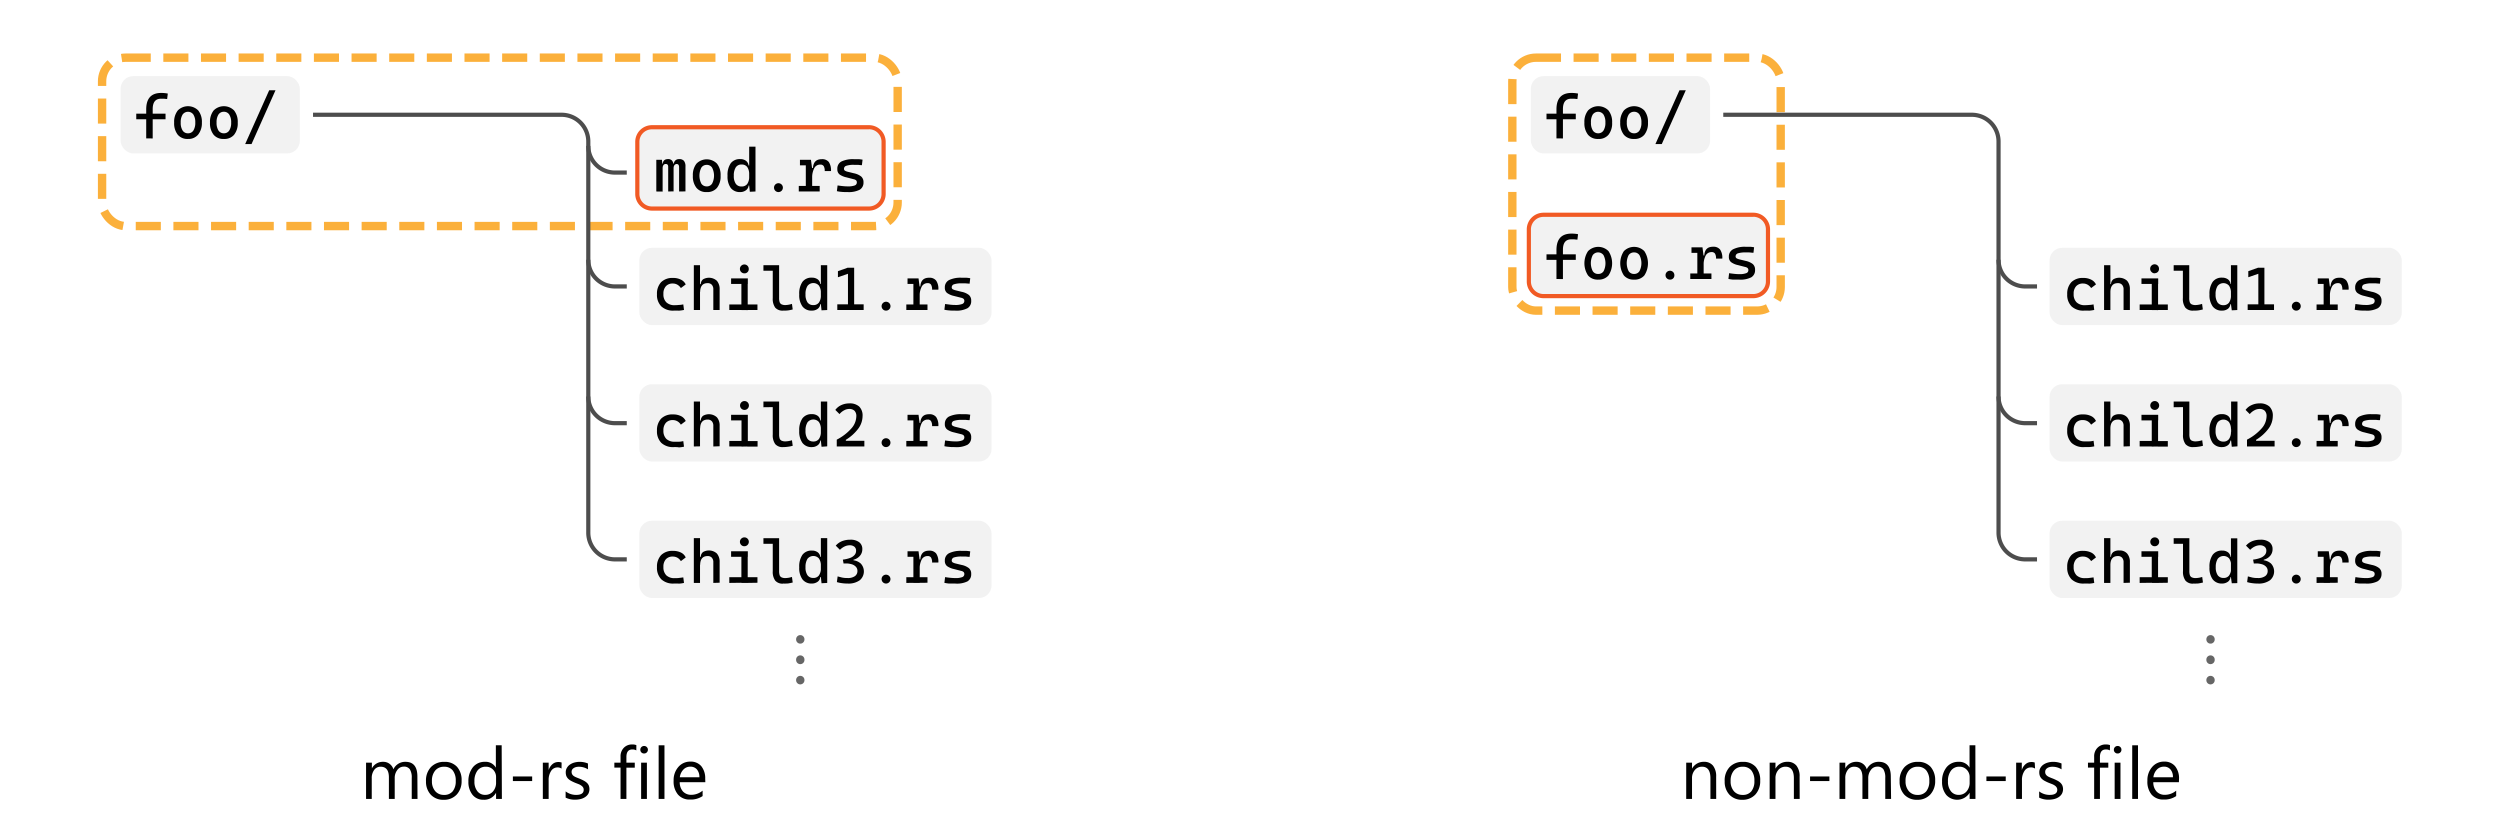 <svg xmlns="http://www.w3.org/2000/svg" viewBox="0 0 596.97 200.62" width="715" height="240"><defs><style>.a{fill:gray;opacity:0.1;}.b{fill:#f15a24;}.c,.d,.e,.f{fill:none;stroke-miterlimit:10;}.c,.d{stroke:#666;stroke-linecap:round;}.c,.d,.e{stroke-width:2px;}.d{stroke-dasharray:0.1 4.79;}.e{stroke:#fbb03b;stroke-dasharray:6 3;}.f{stroke:#4d4d4d;}</style></defs><rect class="a" x="365.13" y="51.33" width="57.21" height="19.48" rx="3.52"/><path class="b" d="M418.82,51.83a3,3,0,0,1,3,3V67.29a3,3,0,0,1-3,3H368.65a3,3,0,0,1-3-3V54.85a3,3,0,0,1,3-3h50.17m0-1H368.65a4,4,0,0,0-4,4V67.29a4,4,0,0,0,4,4h50.17a4,4,0,0,0,4-4V54.85a4,4,0,0,0-4-4Z"/><path d="M369.37,62.13V60.8h7v1.33Zm2.38,4.57V59.77q0-3.92,3.59-3.92a8,8,0,0,1,1.57.14l-.15,1.31-.8-.08-.66,0c-1.35,0-2,.84-2,2.5v7Z"/><path d="M381.74,66.85a3,3,0,0,1-2.44-1,5.29,5.29,0,0,1,0-5.81,3.44,3.44,0,0,1,4.89,0,5.29,5.29,0,0,1,0,5.81A3.06,3.06,0,0,1,381.74,66.85Zm0-1.36a1.45,1.45,0,0,0,1.29-.67A4.26,4.26,0,0,0,383,61a1.59,1.59,0,0,0-2.58,0,4.26,4.26,0,0,0,0,3.81A1.45,1.45,0,0,0,381.74,65.49Z"/><path d="M390.31,66.85a3,3,0,0,1-2.44-1,5.29,5.29,0,0,1,0-5.81,3.44,3.44,0,0,1,4.89,0,5.29,5.29,0,0,1,0,5.81A3,3,0,0,1,390.31,66.85Zm0-1.36a1.45,1.45,0,0,0,1.29-.67,4.17,4.17,0,0,0,0-3.81,1.47,1.47,0,0,0-1.29-.66A1.49,1.49,0,0,0,389,61a4.26,4.26,0,0,0,0,3.81A1.48,1.48,0,0,0,390.31,65.49Z"/><path d="M398.89,66.85a1.06,1.06,0,0,1-.75-.31,1,1,0,0,1-.31-.75,1,1,0,0,1,.31-.75,1.05,1.05,0,0,1,1.8.75,1,1,0,0,1-1.05,1.06Z"/><path d="M403.74,66.7V65.38h5.06V66.7Zm.29-6.24V59.13h2.53l.14,1.33Zm1.4,6.24V59.13h1.23l.28,2.17v5.4Zm1.51-3.25-.44-2.38h.59c.08-1.39.78-2.08,2.08-2.08a2,2,0,0,1,1.7.67,3.48,3.48,0,0,1,.53,2.17h-1.5a2.23,2.23,0,0,0-.24-1.19.91.91,0,0,0-.8-.37,1.57,1.57,0,0,0-1.44.83A4.71,4.71,0,0,0,406.94,63.45Z"/><path d="M415.45,66.85c-.58,0-1.07,0-1.47,0a8.54,8.54,0,0,1-1.12-.17l.17-1.37c.5.08.94.13,1.33.17a10.38,10.38,0,0,0,1.09.06,4.44,4.44,0,0,0,1.66-.23.74.74,0,0,0,.52-.71.66.66,0,0,0-.18-.51,1.17,1.17,0,0,0-.56-.26l-1.74-.45a4.27,4.27,0,0,1-1.65-.71,1.53,1.53,0,0,1-.53-1.27,1.92,1.92,0,0,1,1-1.8A6.24,6.24,0,0,1,417,59c.37,0,.71,0,1,0s.64.06,1,.11l-.15,1.32c-.39,0-.73-.07-1-.08s-.58,0-.86,0a5.78,5.78,0,0,0-1.84.21.76.76,0,0,0-.57.71.52.52,0,0,0,.23.48,2.59,2.59,0,0,0,.72.27l1.4.34a4.29,4.29,0,0,1,1.75.76,1.75,1.75,0,0,1,.55,1.4,1.94,1.94,0,0,1-.89,1.77A5.62,5.62,0,0,1,415.45,66.85Z"/><rect class="a" x="489.64" y="59.24" width="84.21" height="18.48" rx="3.02"/><path d="M497.91,74.26a4.12,4.12,0,0,1-3-1,3.86,3.86,0,0,1-1.05-2.92,4,4,0,0,1,1-2.89,3.83,3.83,0,0,1,2.85-1,4,4,0,0,1,1.9.42A2.38,2.38,0,0,1,500.73,68l-1.16.87a2.41,2.41,0,0,0-.82-.8,2.2,2.2,0,0,0-1.1-.29,2.14,2.14,0,0,0-1.66.65,2.59,2.59,0,0,0-.59,1.84,2.64,2.64,0,0,0,.69,2,2.72,2.72,0,0,0,2,.69,9.42,9.42,0,0,0,1.06-.06c.35,0,.7-.07,1-.13l.17,1.33a9.28,9.28,0,0,1-1.21.17C498.71,74.25,498.31,74.26,497.91,74.26Z"/><path d="M502.67,74.12V63.4h1.51V74.12Zm4.66,0V69.19a1.58,1.58,0,0,0-.36-1.11,1.29,1.29,0,0,0-1-.39c-1.19,0-1.79.72-1.79,2.17l-.44-1.94h.59a1.49,1.49,0,0,1,.55-1.14,2.81,2.81,0,0,1,3.3.35,3,3,0,0,1,.66,2.06v4.93Z"/><path d="M511.18,74.12V72.79h3v1.33Zm.43-6.24V66.55h4v1.33Zm3.17-2.53A1.06,1.06,0,0,1,514,65a1,1,0,0,1-.31-.75,1,1,0,0,1,.31-.75,1.05,1.05,0,0,1,1.8.75,1,1,0,0,1-1.05,1.06Zm-.71,8.77V67h1.51v7.14Zm1.37,0V72.79h2.47v1.33Z"/><path d="M519.31,64.73V63.4h2.36v1.33ZM524,74.26a2.33,2.33,0,0,1-1.9-.71,3.61,3.61,0,0,1-.59-2.29V63.4h1.52v7.79a3.35,3.35,0,0,0,.11,1,.94.94,0,0,0,.45.56,2.11,2.11,0,0,0,1,.18,5.62,5.62,0,0,0,1.51-.28l.18,1.33a8.46,8.46,0,0,1-1.11.23A8.36,8.36,0,0,1,524,74.26Z"/><path d="M530.89,74.26a2.66,2.66,0,0,1-2.25-1,4.6,4.6,0,0,1-.77-2.88,4.91,4.91,0,0,1,.77-3,2.64,2.64,0,0,1,2.25-1,2.31,2.31,0,0,1,1.39.4,1.6,1.6,0,0,1,.62,1.12h.59L533,70.08a2.89,2.89,0,0,0-.46-1.78,1.77,1.77,0,0,0-2.74.08,3.59,3.59,0,0,0-.47,2,3.33,3.33,0,0,0,.47,1.93,1.63,1.63,0,0,0,1.39.65,1.6,1.6,0,0,0,1.35-.61,2.91,2.91,0,0,0,.46-1.78l.52,2.16h-.66a1.53,1.53,0,0,1-.6,1.11A2.29,2.29,0,0,1,530.89,74.26Zm2.31-.07L533,72.71V63.4h1.52V74.12Z"/><path d="M537,74.12V72.76h2.69v1.36Zm.15-7.84V64.83l2.4-.85v1.47Zm2.4,7.84V64H541V74.12Zm1.34,0V72.76h2.41v1.36Z"/><path d="M548.62,74.26a1,1,0,0,1-.75-.31,1.05,1.05,0,0,1,0-1.49,1.06,1.06,0,1,1,.75,1.8Z"/><path d="M553.47,74.12V72.79h5.06v1.33Zm.29-6.24V66.55h2.53l.14,1.33Zm1.4,6.24V66.55h1.23l.28,2.17v5.4Zm1.51-3.26-.44-2.37h.59c.08-1.39.78-2.09,2.08-2.09a2,2,0,0,1,1.7.68,3.46,3.46,0,0,1,.53,2.17h-1.5a2.19,2.19,0,0,0-.25-1.2.88.88,0,0,0-.79-.36,1.57,1.57,0,0,0-1.44.83A4.7,4.7,0,0,0,556.67,70.86Z"/><path d="M565.18,74.26c-.58,0-1.07,0-1.47-.05a8.61,8.61,0,0,1-1.12-.16l.17-1.37,1.33.17a10.38,10.38,0,0,0,1.09.06,4.44,4.44,0,0,0,1.66-.23.75.75,0,0,0,.52-.72.66.66,0,0,0-.18-.51,1.27,1.27,0,0,0-.56-.26l-1.74-.44a4.43,4.43,0,0,1-1.65-.71,1.55,1.55,0,0,1-.53-1.28,1.92,1.92,0,0,1,1-1.8,6.36,6.36,0,0,1,3.07-.56c.37,0,.71,0,1,0s.64.06,1,.11l-.15,1.31-1-.08-.86,0a5.45,5.45,0,0,0-1.84.22.74.74,0,0,0-.57.71.52.52,0,0,0,.23.48,3,3,0,0,0,.72.26l1.4.35a4.16,4.16,0,0,1,1.75.76,1.73,1.73,0,0,1,.55,1.39,1.94,1.94,0,0,1-.89,1.78A5.63,5.63,0,0,1,565.18,74.26Z"/><rect class="a" x="489.64" y="91.86" width="84.21" height="18.48" rx="3.02"/><path d="M497.91,106.89a4.12,4.12,0,0,1-3-1,3.9,3.9,0,0,1-1.05-2.93,4,4,0,0,1,1-2.88,3.79,3.79,0,0,1,2.85-1,4,4,0,0,1,1.9.41,2.38,2.38,0,0,1,1.12,1.16l-1.16.88a2.35,2.35,0,0,0-.82-.81,2.2,2.2,0,0,0-1.1-.29A2.14,2.14,0,0,0,496,101a2.61,2.61,0,0,0-.59,1.84,2.68,2.68,0,0,0,.69,2,2.76,2.76,0,0,0,2,.68c.35,0,.71,0,1.06,0s.7-.08,1-.14l.17,1.33a7.84,7.84,0,0,1-1.21.17C498.71,106.87,498.31,106.89,497.91,106.89Z"/><path d="M502.67,106.74V96h1.51v10.71Zm4.66,0v-4.93a1.58,1.58,0,0,0-.36-1.11,1.29,1.29,0,0,0-1-.39c-1.19,0-1.79.73-1.79,2.17l-.44-1.94h.59a1.49,1.49,0,0,1,.55-1.14,2.37,2.37,0,0,1,1.45-.37,2.33,2.33,0,0,1,1.85.73,2.94,2.94,0,0,1,.66,2v4.93Z"/><path d="M511.18,106.74v-1.33h3v1.33Zm.43-6.24V99.17h4v1.33ZM514.78,98a1.06,1.06,0,0,1-.75-1.81,1.06,1.06,0,0,1,1.5,1.5A1,1,0,0,1,514.78,98Zm-.71,8.77V99.6h1.51v7.14Zm1.37,0v-1.33h2.47v1.33Z"/><path d="M519.31,97.36V96h2.36v1.33Zm4.72,9.53a2.3,2.3,0,0,1-1.9-.72,3.61,3.61,0,0,1-.59-2.29V96h1.52v7.78a3.35,3.35,0,0,0,.11,1,.94.94,0,0,0,.45.56,2.11,2.11,0,0,0,1,.18,5.54,5.54,0,0,0,1.51-.27l.18,1.32a7.09,7.09,0,0,1-1.11.23A8.31,8.31,0,0,1,524,106.89Z"/><path d="M530.89,106.89a2.69,2.69,0,0,1-2.25-1,4.64,4.64,0,0,1-.77-2.88,4.92,4.92,0,0,1,.77-3,2.66,2.66,0,0,1,2.25-1,2.25,2.25,0,0,1,1.39.4,1.58,1.58,0,0,1,.62,1.11h.59L533,102.7a2.91,2.91,0,0,0-.46-1.78,1.77,1.77,0,0,0-2.74.08,3.62,3.62,0,0,0-.47,2,3.29,3.29,0,0,0,.47,1.92,1.63,1.63,0,0,0,1.39.65,1.57,1.57,0,0,0,1.35-.61,2.89,2.89,0,0,0,.46-1.78l.52,2.16h-.66a1.51,1.51,0,0,1-.6,1.11A2.29,2.29,0,0,1,530.89,106.89Zm2.31-.08-.16-1.48V96h1.52v10.71Z"/><path d="M536.84,106.74v-1.63a11.85,11.85,0,0,0,3.51-2.7,4.5,4.5,0,0,0,1.17-2.9,1.8,1.8,0,0,0-.43-1.3,1.76,1.76,0,0,0-1.3-.44,2.5,2.5,0,0,0-1.21.34,3.43,3.43,0,0,0-1.08.89l-1-1a3.52,3.52,0,0,1,1.41-1.14,4.43,4.43,0,0,1,1.9-.42,3.34,3.34,0,0,1,2.4.76,3,3,0,0,1,.8,2.29,5.11,5.11,0,0,1-1,2.95,10.59,10.59,0,0,1-3,2.71v1.57Zm.43,0v-1.36h6.17v1.36Z"/><path d="M548.62,106.89a1,1,0,0,1-.75-.32,1.05,1.05,0,0,1,0-1.49,1.06,1.06,0,1,1,.75,1.81Z"/><path d="M553.47,106.74v-1.33h5.06v1.33Zm.29-6.24V99.17h2.53l.14,1.33Zm1.4,6.24V99.17h1.23l.28,2.17v5.4Zm1.51-3.26-.44-2.37h.59c.08-1.39.78-2.08,2.08-2.08a2,2,0,0,1,1.7.67,3.48,3.48,0,0,1,.53,2.17h-1.5a2.13,2.13,0,0,0-.25-1.19.86.86,0,0,0-.79-.37,1.57,1.57,0,0,0-1.44.83A4.7,4.7,0,0,0,556.67,103.48Z"/><path d="M565.18,106.89q-.87,0-1.47-.06a7.18,7.18,0,0,1-1.12-.16l.17-1.37c.5.08.94.13,1.33.17a10.38,10.38,0,0,0,1.09.06,4.44,4.44,0,0,0,1.66-.23.75.75,0,0,0,.52-.72.69.69,0,0,0-.18-.51,1.27,1.27,0,0,0-.56-.26l-1.74-.44a4.43,4.43,0,0,1-1.65-.71,1.53,1.53,0,0,1-.53-1.28,1.94,1.94,0,0,1,1-1.8,6.38,6.38,0,0,1,3.07-.55c.37,0,.71,0,1,0s.64.06,1,.11l-.15,1.31c-.39,0-.73-.06-1-.07l-.86,0a5.72,5.72,0,0,0-1.84.22.75.75,0,0,0-.57.71.52.52,0,0,0,.23.48,2.59,2.59,0,0,0,.72.27l1.4.34a4.16,4.16,0,0,1,1.75.76,1.75,1.75,0,0,1,.55,1.4,1.94,1.94,0,0,1-.89,1.77A5.62,5.62,0,0,1,565.18,106.89Z"/><rect class="a" x="489.64" y="124.49" width="84.21" height="18.48" rx="3.02"/><path d="M497.91,139.51a4.12,4.12,0,0,1-3-1,3.89,3.89,0,0,1-1.05-2.93,4,4,0,0,1,1-2.88,3.79,3.79,0,0,1,2.85-1,4.13,4.13,0,0,1,1.9.41,2.38,2.38,0,0,1,1.12,1.16l-1.16.88a2.35,2.35,0,0,0-.82-.81,2.2,2.2,0,0,0-1.1-.28,2.13,2.13,0,0,0-1.66.64,2.61,2.61,0,0,0-.59,1.84,2.68,2.68,0,0,0,.69,2,2.76,2.76,0,0,0,2,.68c.35,0,.71,0,1.06-.05s.7-.08,1-.14l.17,1.33a6.78,6.78,0,0,1-1.21.17C498.71,139.49,498.31,139.51,497.91,139.51Z"/><path d="M502.67,139.36V128.65h1.51v10.71Zm4.66,0v-4.92a1.59,1.59,0,0,0-.36-1.12,1.32,1.32,0,0,0-1-.38c-1.19,0-1.79.72-1.79,2.17l-.44-2h.59a1.49,1.49,0,0,1,.55-1.14,2.37,2.37,0,0,1,1.45-.37,2.33,2.33,0,0,1,1.85.73,3,3,0,0,1,.66,2.06v4.92Z"/><path d="M511.18,139.36V138h3v1.32Zm.43-6.24v-1.33h4v1.33Zm3.17-2.53a1,1,0,0,1-.75-.31,1.05,1.05,0,0,1,0-1.49,1.06,1.06,0,1,1,.75,1.8Zm-.71,8.77v-7.14h1.51v7.14Zm1.37,0V138h2.47v1.32Z"/><path d="M519.31,130v-1.33h2.36V130Zm4.72,9.53a2.3,2.3,0,0,1-1.9-.72,3.56,3.56,0,0,1-.59-2.28v-7.86h1.52v7.79a3.28,3.28,0,0,0,.11,1,.91.91,0,0,0,.45.56,2.11,2.11,0,0,0,1,.18,5.54,5.54,0,0,0,1.51-.27l.18,1.33a10.48,10.48,0,0,1-1.11.23A10.3,10.3,0,0,1,524,139.51Z"/><path d="M530.89,139.51a2.69,2.69,0,0,1-2.25-1,4.6,4.6,0,0,1-.77-2.88,4.94,4.94,0,0,1,.77-3,2.66,2.66,0,0,1,2.25-1,2.25,2.25,0,0,1,1.39.4,1.6,1.6,0,0,1,.62,1.11h.59l-.45,2.16a2.91,2.91,0,0,0-.46-1.78,1.79,1.79,0,0,0-2.74.08,3.62,3.62,0,0,0-.47,2,3.27,3.27,0,0,0,.47,1.92,1.63,1.63,0,0,0,1.39.65,1.57,1.57,0,0,0,1.35-.61,2.85,2.85,0,0,0,.46-1.77l.52,2.15h-.66a1.55,1.55,0,0,1-.6,1.12A2.36,2.36,0,0,1,530.89,139.51Zm2.31-.07L533,138v-9.3h1.52v10.71Z"/><path d="M538.47,134.72l-.17-.93a7.67,7.67,0,0,0,1.83-.44,2.57,2.57,0,0,0,1-.71,1.47,1.47,0,0,0,.33-.93,1.2,1.2,0,0,0-.4-1,1.75,1.75,0,0,0-1.16-.35,2.86,2.86,0,0,0-1.15.27,3.82,3.82,0,0,0-1.15.82l-1-1a3.87,3.87,0,0,1,1.52-1.08,5.18,5.18,0,0,1,1.93-.34,3.35,3.35,0,0,1,2.14.59,2,2,0,0,1,.76,1.68,2.35,2.35,0,0,1-.58,1.59,2.92,2.92,0,0,1-1.53.92v.86Zm1,4.79a9.21,9.21,0,0,1-1.44-.1,6.7,6.7,0,0,1-1.16-.25l.18-1.36,1,.26a5.93,5.93,0,0,0,1.38.13,2.87,2.87,0,0,0,1.73-.44,1.44,1.44,0,0,0,.62-1.24,1.39,1.39,0,0,0-.36-1,2.18,2.18,0,0,0-1-.61,5.59,5.59,0,0,0-1.64-.21h-.23l-.17-.93,2.19.17a3.25,3.25,0,0,1,2,.79,2.75,2.75,0,0,1-.23,4A4.57,4.57,0,0,1,539.43,139.51Z"/><path d="M548.62,139.51a1.06,1.06,0,0,1-.75-.31,1.06,1.06,0,0,1,0-1.5,1.06,1.06,0,1,1,.75,1.81Z"/><path d="M553.47,139.36V138h5.06v1.32Zm.29-6.24v-1.33h2.53l.14,1.33Zm1.4,6.24v-7.57h1.23l.28,2.17v5.4Zm1.51-3.25-.44-2.37h.59c.08-1.39.78-2.09,2.08-2.09a2,2,0,0,1,1.7.67,3.48,3.48,0,0,1,.53,2.17h-1.5a2.13,2.13,0,0,0-.25-1.19.88.88,0,0,0-.79-.36,1.56,1.56,0,0,0-1.44.82A4.71,4.71,0,0,0,556.67,136.11Z"/><path d="M565.18,139.51c-.58,0-1.07,0-1.47,0a8.54,8.54,0,0,1-1.12-.17l.17-1.37c.5.08.94.14,1.33.17a10.38,10.38,0,0,0,1.09.06,4.48,4.48,0,0,0,1.66-.22.75.75,0,0,0,.52-.72.66.66,0,0,0-.18-.51,1.17,1.17,0,0,0-.56-.26l-1.74-.45a4.44,4.44,0,0,1-1.65-.7,1.56,1.56,0,0,1-.53-1.28,1.92,1.92,0,0,1,1-1.8,6.36,6.36,0,0,1,3.07-.56c.37,0,.71,0,1,0s.64.06,1,.11l-.15,1.32c-.39,0-.73-.07-1-.08s-.58,0-.86,0a5.78,5.78,0,0,0-1.84.21.76.76,0,0,0-.57.72.51.51,0,0,0,.23.47,2.59,2.59,0,0,0,.72.27l1.4.34a4.15,4.15,0,0,1,1.75.77,1.72,1.72,0,0,1,.55,1.39A1.94,1.94,0,0,1,568,139,5.62,5.62,0,0,1,565.18,139.51Z"/><rect class="a" x="365.63" y="18.2" width="42.85" height="18.48" rx="3.02"/><path d="M369.37,28.51V27.18h7v1.33Zm2.38,4.57V26.15q0-3.93,3.59-3.93a8,8,0,0,1,1.57.15l-.15,1.31-.8-.08-.66,0c-1.35,0-2,.83-2,2.5v7Z"/><path d="M381.74,33.22a3,3,0,0,1-2.44-1,4.38,4.38,0,0,1-.87-2.9,4.38,4.38,0,0,1,.87-2.91,3.44,3.44,0,0,1,4.89,0,4.38,4.38,0,0,1,.87,2.91,4.38,4.38,0,0,1-.87,2.9A3,3,0,0,1,381.74,33.22Zm0-1.35A1.48,1.48,0,0,0,383,31.2a3.42,3.42,0,0,0,.45-1.9,3.41,3.41,0,0,0-.45-1.91,1.58,1.58,0,0,0-2.58,0A3.41,3.41,0,0,0,380,29.3a3.42,3.42,0,0,0,.45,1.9A1.48,1.48,0,0,0,381.74,31.87Z"/><path d="M390.31,33.22a3,3,0,0,1-2.44-1,4.38,4.38,0,0,1-.87-2.9,4.38,4.38,0,0,1,.87-2.91,3.44,3.44,0,0,1,4.89,0,4.38,4.38,0,0,1,.87,2.91,4.38,4.38,0,0,1-.87,2.9A3,3,0,0,1,390.31,33.22Zm0-1.35a1.48,1.48,0,0,0,1.29-.67,3.34,3.34,0,0,0,.46-1.9,3.33,3.33,0,0,0-.46-1.91,1.48,1.48,0,0,0-1.29-.67,1.5,1.5,0,0,0-1.29.67,3.41,3.41,0,0,0-.45,1.91,3.42,3.42,0,0,0,.45,1.9A1.5,1.5,0,0,0,390.31,31.87Z"/><path d="M395.41,34.44l5.75-12.86h1.51l-5.74,12.86Z"/><path d="M99.46,191H98.08v-5a3.71,3.71,0,0,0-.45-2.08,1.67,1.67,0,0,0-1.49-.64,1.85,1.85,0,0,0-1.51.81,3.07,3.07,0,0,0-.62,1.95V191H92.62v-5.15c0-1.7-.66-2.55-2-2.55a1.83,1.83,0,0,0-1.51.76,3.21,3.21,0,0,0-.59,2V191H87.16v-8.67h1.39v1.37h0a2.94,2.94,0,0,1,2.69-1.57,2.49,2.49,0,0,1,1.55.49,2.56,2.56,0,0,1,.91,1.3,3.09,3.09,0,0,1,2.87-1.79q2.87,0,2.86,3.53Z"/><path d="M105.71,191.21a4.05,4.05,0,0,1-3.07-1.21,4.53,4.53,0,0,1-1.15-3.22,4.65,4.65,0,0,1,1.2-3.41,4.27,4.27,0,0,1,3.22-1.23,3.89,3.89,0,0,1,3,1.19,4.72,4.72,0,0,1,1.09,3.31,4.66,4.66,0,0,1-1.17,3.32A4.11,4.11,0,0,1,105.71,191.21Zm.1-7.9a2.64,2.64,0,0,0-2.12.91,3.72,3.72,0,0,0-.78,2.51,3.54,3.54,0,0,0,.79,2.42,2.66,2.66,0,0,0,2.11.89,2.55,2.55,0,0,0,2.07-.87,3.8,3.8,0,0,0,.72-2.48,3.84,3.84,0,0,0-.72-2.5A2.52,2.52,0,0,0,105.81,183.31Z"/><path d="M119.63,191h-1.39v-1.48h0a3.19,3.19,0,0,1-3,1.68,3.25,3.25,0,0,1-2.61-1.16,4.8,4.8,0,0,1-1-3.17,5.24,5.24,0,0,1,1.08-3.45,3.57,3.57,0,0,1,2.88-1.29,2.79,2.79,0,0,1,2.6,1.4h0v-5.36h1.39Zm-1.39-3.92v-1.28a2.46,2.46,0,0,0-.69-1.77,2.31,2.31,0,0,0-1.76-.73,2.42,2.42,0,0,0-2,.93,4.11,4.11,0,0,0-.72,2.57,3.61,3.61,0,0,0,.7,2.36,2.27,2.27,0,0,0,1.87.87,2.36,2.36,0,0,0,1.88-.84A3.1,3.1,0,0,0,118.24,187.09Z"/><path d="M126.87,186.73h-4.61v-1.1h4.61Z"/><path d="M133.89,183.75a1.66,1.66,0,0,0-1-.28,1.78,1.78,0,0,0-1.49.84,3.91,3.91,0,0,0-.59,2.28V191h-1.39v-8.67h1.39v1.79h0a3,3,0,0,1,.91-1.43,2.06,2.06,0,0,1,1.36-.51,2.24,2.24,0,0,1,.83.12Z"/><path d="M134.87,190.69V189.2a4.12,4.12,0,0,0,2.5.84c1.21,0,1.82-.4,1.82-1.22a1.06,1.06,0,0,0-.15-.58,1.47,1.47,0,0,0-.43-.43,2.78,2.78,0,0,0-.62-.34l-.78-.3a10.87,10.87,0,0,1-1-.47,3.17,3.17,0,0,1-.73-.52,2.18,2.18,0,0,1-.44-.66,2.58,2.58,0,0,1-.14-.88,2,2,0,0,1,.28-1.07,2.33,2.33,0,0,1,.74-.79,3.54,3.54,0,0,1,1.06-.48,4.61,4.61,0,0,1,1.23-.16,5,5,0,0,1,2,.39v1.4a4,4,0,0,0-2.2-.62,2.6,2.6,0,0,0-.71.09,1.73,1.73,0,0,0-.53.25,1,1,0,0,0-.47.88,1.19,1.19,0,0,0,.12.56,1.25,1.25,0,0,0,.36.41,2.85,2.85,0,0,0,.58.32c.22.1.48.2.77.31a11.25,11.25,0,0,1,1,.46,3.78,3.78,0,0,1,.78.52,2,2,0,0,1,.49.67,2.44,2.44,0,0,1-.11,2,2.46,2.46,0,0,1-.76.78,3.36,3.36,0,0,1-1.09.47,5.43,5.43,0,0,1-1.29.15A4.84,4.84,0,0,1,134.87,190.69Z"/><path d="M151.77,179.4a1.85,1.85,0,0,0-.92-.23c-1,0-1.45.61-1.45,1.84v1.33h2v1.19h-2V191H148v-7.48h-1.48v-1.19H148v-1.4a2.91,2.91,0,0,1,.78-2.15,2.67,2.67,0,0,1,2-.8,2.49,2.49,0,0,1,1,.16Z"/><path d="M153.63,180.14a.89.89,0,0,1-.64-.25.87.87,0,0,1-.26-.64.89.89,0,0,1,.26-.65.9.9,0,0,1,.64-.26.88.88,0,0,1,.64.26.86.86,0,0,1,.27.65.9.9,0,0,1-.91.89ZM154.3,191h-1.38v-8.67h1.38Z"/><path d="M158.5,191h-1.39V178.18h1.39Z"/><path d="M168.27,187h-6.12a3.28,3.28,0,0,0,.78,2.23,2.67,2.67,0,0,0,2,.79,4.26,4.26,0,0,0,2.69-1v1.3a5,5,0,0,1-3,.83,3.63,3.63,0,0,1-2.88-1.18,4.83,4.83,0,0,1-1.05-3.32,4.76,4.76,0,0,1,1.14-3.3,3.69,3.69,0,0,1,2.85-1.27,3.27,3.27,0,0,1,2.63,1.1,4.58,4.58,0,0,1,.93,3Zm-1.42-1.17a2.82,2.82,0,0,0-.58-1.87,2,2,0,0,0-1.59-.67,2.21,2.21,0,0,0-1.66.7,3.19,3.19,0,0,0-.85,1.84Z"/><path d="M409.94,191h-1.38v-4.94c0-1.84-.67-2.76-2-2.76a2.2,2.2,0,0,0-1.72.78,2.92,2.92,0,0,0-.68,2V191h-1.39v-8.67h1.39v1.44h0a3.15,3.15,0,0,1,2.85-1.64,2.66,2.66,0,0,1,2.17.92,4.08,4.08,0,0,1,.75,2.65Z"/><path d="M416.18,191.21a4.07,4.07,0,0,1-3.07-1.21,4.53,4.53,0,0,1-1.14-3.22,4.64,4.64,0,0,1,1.19-3.41,4.27,4.27,0,0,1,3.22-1.23,3.92,3.92,0,0,1,3,1.19,4.76,4.76,0,0,1,1.08,3.31,4.66,4.66,0,0,1-1.17,3.32A4.11,4.11,0,0,1,416.18,191.21Zm.1-7.9a2.61,2.61,0,0,0-2.11.91,3.72,3.72,0,0,0-.78,2.51,3.54,3.54,0,0,0,.78,2.42,2.66,2.66,0,0,0,2.11.89,2.53,2.53,0,0,0,2.07-.87,3.8,3.8,0,0,0,.72-2.48,3.84,3.84,0,0,0-.72-2.5A2.51,2.51,0,0,0,416.28,183.31Z"/><path d="M429.9,191h-1.39v-4.94q0-2.76-2-2.76a2.18,2.18,0,0,0-1.72.78,2.92,2.92,0,0,0-.68,2V191h-1.39v-8.67h1.39v1.44h0a3.14,3.14,0,0,1,2.84-1.64,2.66,2.66,0,0,1,2.18.92,4.08,4.08,0,0,1,.75,2.65Z"/><path d="M437,186.73h-4.62v-1.1H437Z"/><path d="M451.75,191h-1.39v-5a3.81,3.81,0,0,0-.44-2.08,1.7,1.7,0,0,0-1.5-.64,1.86,1.86,0,0,0-1.51.81,3.13,3.13,0,0,0-.62,1.95V191H444.9v-5.15c0-1.7-.65-2.55-2-2.55a1.8,1.8,0,0,0-1.5.76,3.15,3.15,0,0,0-.6,2V191h-1.38v-8.67h1.38v1.37h0a2.93,2.93,0,0,1,2.69-1.57,2.51,2.51,0,0,1,1.55.49,2.49,2.49,0,0,1,.9,1.3,3.09,3.09,0,0,1,2.88-1.79c1.9,0,2.86,1.18,2.86,3.53Z"/><path d="M458,191.21a4.07,4.07,0,0,1-3.07-1.21,4.53,4.53,0,0,1-1.14-3.22,4.69,4.69,0,0,1,1.19-3.41,4.29,4.29,0,0,1,3.22-1.23,3.91,3.91,0,0,1,3,1.19,4.77,4.77,0,0,1,1.09,3.31,4.66,4.66,0,0,1-1.18,3.32A4.11,4.11,0,0,1,458,191.21Zm.1-7.9a2.62,2.62,0,0,0-2.11.91,3.72,3.72,0,0,0-.78,2.51,3.49,3.49,0,0,0,.79,2.42,2.63,2.63,0,0,0,2.1.89,2.53,2.53,0,0,0,2.07-.87,3.8,3.8,0,0,0,.72-2.48,3.84,3.84,0,0,0-.72-2.5A2.51,2.51,0,0,0,458.09,183.31Z"/><path d="M471.92,191h-1.39v-1.48h0a3.5,3.5,0,0,1-5.59.52,4.81,4.81,0,0,1-1-3.17,5.24,5.24,0,0,1,1.08-3.45,3.6,3.6,0,0,1,2.89-1.29,2.8,2.8,0,0,1,2.6,1.4h0v-5.36h1.39Zm-1.39-3.92v-1.28a2.46,2.46,0,0,0-.69-1.77,2.32,2.32,0,0,0-1.76-.73,2.39,2.39,0,0,0-2,.93,4,4,0,0,0-.73,2.57,3.61,3.61,0,0,0,.7,2.36,2.27,2.27,0,0,0,1.87.87,2.38,2.38,0,0,0,1.89-.84A3.1,3.1,0,0,0,470.53,187.09Z"/><path d="M479.16,186.73h-4.62v-1.1h4.62Z"/><path d="M486.17,183.75a1.66,1.66,0,0,0-1.05-.28,1.77,1.77,0,0,0-1.48.84,3.83,3.83,0,0,0-.6,2.28V191h-1.39v-8.67H483v1.79h0a2.94,2.94,0,0,1,.9-1.43,2.07,2.07,0,0,1,1.36-.51,2.24,2.24,0,0,1,.83.12Z"/><path d="M487.15,190.69V189.2a4.12,4.12,0,0,0,2.5.84c1.22,0,1.83-.4,1.83-1.22a1.07,1.07,0,0,0-.16-.58,1.43,1.43,0,0,0-.42-.43,3.12,3.12,0,0,0-.63-.34l-.77-.3a9.78,9.78,0,0,1-1-.47,3,3,0,0,1-.73-.52,2,2,0,0,1-.44-.66,2.35,2.35,0,0,1-.15-.88,2,2,0,0,1,.28-1.07,2.43,2.43,0,0,1,.74-.79,3.6,3.6,0,0,1,1.07-.48,4.51,4.51,0,0,1,1.23-.16,4.94,4.94,0,0,1,2,.39v1.4a4,4,0,0,0-2.2-.62,2.53,2.53,0,0,0-.7.09,1.68,1.68,0,0,0-.54.25,1.16,1.16,0,0,0-.35.38,1.06,1.06,0,0,0-.12.5,1.19,1.19,0,0,0,.12.56,1.54,1.54,0,0,0,.36.41,2.85,2.85,0,0,0,.58.32c.22.1.48.2.77.31a10.15,10.15,0,0,1,1,.46,3.31,3.31,0,0,1,.78.52,2,2,0,0,1,.49.67,2.34,2.34,0,0,1-.11,2,2.42,2.42,0,0,1-.75.78,3.46,3.46,0,0,1-1.09.47,5.57,5.57,0,0,1-1.3.15A4.87,4.87,0,0,1,487.15,190.69Z"/><path d="M504.06,179.4a1.87,1.87,0,0,0-.92-.23c-1,0-1.46.61-1.46,1.84v1.33h2v1.19h-2V191H500.3v-7.48h-1.48v-1.19h1.48v-1.4a2.88,2.88,0,0,1,.79-2.15,2.65,2.65,0,0,1,2-.8,2.57,2.57,0,0,1,1,.16Z"/><path d="M505.91,180.14a.85.85,0,0,1-.63-.25.84.84,0,0,1-.27-.64.9.9,0,0,1,.9-.91.92.92,0,0,1,.65.26.85.85,0,0,1,.26.65.84.84,0,0,1-.26.63A.88.88,0,0,1,505.91,180.14Zm.68,10.87H505.2v-8.67h1.39Z"/><path d="M510.78,191H509.4V178.18h1.38Z"/><path d="M520.56,187h-6.12a3.18,3.18,0,0,0,.78,2.23,2.65,2.65,0,0,0,2,.79,4.24,4.24,0,0,0,2.69-1v1.3a5,5,0,0,1-3,.83,3.65,3.65,0,0,1-2.88-1.18,4.83,4.83,0,0,1-1-3.32,4.72,4.72,0,0,1,1.15-3.3,3.65,3.65,0,0,1,2.84-1.27,3.26,3.26,0,0,1,2.63,1.1,4.52,4.52,0,0,1,.94,3Zm-1.43-1.17a2.72,2.72,0,0,0-.58-1.87,1.94,1.94,0,0,0-1.58-.67,2.24,2.24,0,0,0-1.67.7,3.12,3.12,0,0,0-.84,1.84Z"/><line class="c" x1="528.12" y1="152.83" x2="528.12" y2="152.88"/><line class="d" x1="528.12" y1="157.68" x2="528.12" y2="160.17"/><line class="c" x1="528.12" y1="162.57" x2="528.12" y2="162.62"/><rect class="e" x="361.2" y="13.79" width="64.16" height="60.47" rx="5.64"/><path class="f" d="M411.63,27.44h59.42a6.39,6.39,0,0,1,6.39,6.39v93.51a6.39,6.39,0,0,0,6.38,6.39h2.82"/><path class="f" d="M477.44,94.78a6.39,6.39,0,0,0,6.38,6.39h2.82"/><path class="f" d="M477.44,62.1a6.38,6.38,0,0,0,6.38,6.38h2.82"/><rect class="a" x="152.49" y="59.24" width="84.21" height="18.48" rx="3.02"/><path d="M160.76,74.26a4.12,4.12,0,0,1-3-1,3.86,3.86,0,0,1-1.05-2.92,4,4,0,0,1,1-2.89,3.83,3.83,0,0,1,2.85-1,4,4,0,0,1,1.9.42A2.38,2.38,0,0,1,163.58,68l-1.16.87a2.41,2.41,0,0,0-.82-.8,2.2,2.2,0,0,0-1.1-.29,2.14,2.14,0,0,0-1.66.65,2.59,2.59,0,0,0-.59,1.84,2.64,2.64,0,0,0,.69,2,2.72,2.72,0,0,0,2,.69,9.42,9.42,0,0,0,1.06-.06c.35,0,.69-.07,1-.13l.17,1.33a9.28,9.28,0,0,1-1.21.17C161.56,74.25,161.16,74.26,160.76,74.26Z"/><path d="M165.52,74.12V63.4H167V74.12Zm4.66,0V69.19a1.58,1.58,0,0,0-.36-1.11,1.29,1.29,0,0,0-1-.39c-1.19,0-1.79.72-1.79,2.17l-.44-1.94h.59a1.49,1.49,0,0,1,.55-1.14,2.81,2.81,0,0,1,3.3.35,3,3,0,0,1,.66,2.06v4.93Z"/><path d="M174,74.12V72.79h3v1.33Zm.43-6.24V66.55h4v1.33Zm3.17-2.53a1.06,1.06,0,0,1-.75-.31,1,1,0,0,1-.31-.75,1,1,0,0,1,.31-.75,1.05,1.05,0,0,1,1.8.75,1,1,0,0,1-1.05,1.06Zm-.71,8.77V67h1.51v7.14Zm1.37,0V72.79h2.47v1.33Z"/><path d="M182.16,64.73V63.4h2.36v1.33Zm4.72,9.53a2.33,2.33,0,0,1-1.9-.71,3.61,3.61,0,0,1-.59-2.29V63.4h1.52v7.79a3.35,3.35,0,0,0,.11,1,.94.94,0,0,0,.45.56,2.11,2.11,0,0,0,1,.18,5.69,5.69,0,0,0,1.51-.28l.18,1.33a8.27,8.27,0,0,1-1.12.23A8.11,8.11,0,0,1,186.88,74.26Z"/><path d="M193.74,74.26a2.66,2.66,0,0,1-2.25-1,4.6,4.6,0,0,1-.77-2.88,4.91,4.91,0,0,1,.77-3,2.64,2.64,0,0,1,2.25-1,2.31,2.31,0,0,1,1.39.4,1.6,1.6,0,0,1,.62,1.12h.59l-.45,2.16a2.89,2.89,0,0,0-.46-1.78,1.77,1.77,0,0,0-2.74.08,3.59,3.59,0,0,0-.47,2,3.33,3.33,0,0,0,.47,1.93,1.63,1.63,0,0,0,1.39.65,1.6,1.6,0,0,0,1.35-.61,2.91,2.91,0,0,0,.46-1.78l.52,2.16h-.66a1.53,1.53,0,0,1-.6,1.11A2.29,2.29,0,0,1,193.74,74.26Zm2.31-.07-.16-1.48V63.4h1.52V74.12Z"/><path d="M199.82,74.12V72.76h2.69v1.36Zm.15-7.84V64.83l2.4-.85v1.47Zm2.4,7.84V64h1.48V74.12Zm1.34,0V72.76h2.41v1.36Z"/><path d="M211.47,74.26a1,1,0,0,1-.75-.31,1.05,1.05,0,0,1,0-1.49,1.06,1.06,0,1,1,.75,1.8Z"/><path d="M216.32,74.12V72.79h5.06v1.33Zm.29-6.24V66.55h2.53l.14,1.33Zm1.4,6.24V66.55h1.23l.28,2.17v5.4Zm1.51-3.26-.44-2.37h.59c.08-1.39.78-2.09,2.08-2.09a2,2,0,0,1,1.7.68,3.46,3.46,0,0,1,.53,2.17h-1.5a2.19,2.19,0,0,0-.25-1.2.89.89,0,0,0-.79-.36,1.57,1.57,0,0,0-1.44.83A4.7,4.7,0,0,0,219.52,70.86Z"/><path d="M228,74.26c-.57,0-1.06,0-1.46-.05a8.61,8.61,0,0,1-1.12-.16l.17-1.37,1.33.17a10.34,10.34,0,0,0,1.08.06,4.46,4.46,0,0,0,1.67-.23.75.75,0,0,0,.52-.72.66.66,0,0,0-.18-.51,1.27,1.27,0,0,0-.56-.26l-1.75-.44a4.45,4.45,0,0,1-1.64-.71,1.55,1.55,0,0,1-.53-1.28,1.92,1.92,0,0,1,1-1.8,6.36,6.36,0,0,1,3.07-.56c.37,0,.71,0,1,0s.64.06,1,.11l-.15,1.31-1-.08-.86,0a5.45,5.45,0,0,0-1.84.22.74.74,0,0,0-.57.71.52.52,0,0,0,.23.48,3,3,0,0,0,.72.26l1.4.35a4.16,4.16,0,0,1,1.75.76,1.73,1.73,0,0,1,.55,1.39,1.94,1.94,0,0,1-.89,1.78A5.65,5.65,0,0,1,228,74.26Z"/><rect class="a" x="151.99" y="30.4" width="58.91" height="19.48" rx="3.52"/><path class="b" d="M207.39,30.9a3,3,0,0,1,3,3V46.36a3,3,0,0,1-3,3H155.51a3,3,0,0,1-3-3V33.92a3,3,0,0,1,3-3h51.88m0-1H155.51a4,4,0,0,0-4,4V46.36a4,4,0,0,0,4,4h51.88a4,4,0,0,0,4-4V33.92a4,4,0,0,0-4-4Z"/><path d="M156.55,45.78V38.2h1.34l.17,1.6v6Zm2.84,0V39.85c0-.43-.2-.65-.6-.65s-.73.35-.73,1l-.44-1.08h.48c.06-.73.49-1.09,1.3-1.09a1.17,1.17,0,0,1,.94.41,1.92,1.92,0,0,1,.34,1.23v6.08Zm2.61,0V40c0-.52-.19-.79-.58-.79s-.74.35-.74,1l-.52-1.08h.59a1.2,1.2,0,0,1,.35-.77,1.25,1.25,0,0,1,.92-.32,1.42,1.42,0,0,1,1.14.42,2.1,2.1,0,0,1,.36,1.37v5.93Z"/><path d="M168.6,45.92a3,3,0,0,1-2.44-1,4.37,4.37,0,0,1-.87-2.9,4.35,4.35,0,0,1,.87-2.9,3.42,3.42,0,0,1,4.89,0,4.35,4.35,0,0,1,.87,2.9,4.37,4.37,0,0,1-.87,2.9A3,3,0,0,1,168.6,45.92Zm0-1.36a1.45,1.45,0,0,0,1.29-.67,4.15,4.15,0,0,0,0-3.8,1.45,1.45,0,0,0-1.29-.67,1.48,1.48,0,0,0-1.29.67,4.24,4.24,0,0,0,0,3.8A1.48,1.48,0,0,0,168.6,44.56Z"/><path d="M176.6,45.92a2.72,2.72,0,0,1-2.26-1,4.6,4.6,0,0,1-.76-2.88,4.89,4.89,0,0,1,.76-3,2.67,2.67,0,0,1,2.26-1,2.22,2.22,0,0,1,1.38.4,1.65,1.65,0,0,1,.63,1.12h.58l-.44,2.15a3,3,0,0,0-.46-1.78,1.61,1.61,0,0,0-1.36-.6,1.57,1.57,0,0,0-1.38.68,3.56,3.56,0,0,0-.47,2,3.2,3.2,0,0,0,.47,1.92,1.57,1.57,0,0,0,1.38.65,1.61,1.61,0,0,0,1.36-.6,3,3,0,0,0,.46-1.78l.51,2.15h-.65a1.52,1.52,0,0,1-.61,1.12A2.24,2.24,0,0,1,176.6,45.92Zm2.31-.07-.16-1.49v-9.3h1.51V45.78Z"/><path d="M185.75,45.92a1.06,1.06,0,1,1,.75-.31A1.06,1.06,0,0,1,185.75,45.92Z"/><path d="M190.61,45.78V44.45h5v1.33Zm.28-6.25V38.2h2.53l.14,1.33Zm1.4,6.25V38.2h1.23l.29,2.18v5.4Zm1.52-3.26-.45-2.37H194c.09-1.39.78-2.09,2.09-2.09a2,2,0,0,1,1.7.67,3.55,3.55,0,0,1,.52,2.17h-1.5a2.23,2.23,0,0,0-.24-1.19.91.91,0,0,0-.8-.36,1.56,1.56,0,0,0-1.44.82A4.83,4.83,0,0,0,193.81,42.52Z"/><path d="M202.31,45.92c-.57,0-1.06,0-1.47-.05a7.14,7.14,0,0,1-1.12-.17l.17-1.37c.5.08,1,.14,1.33.17a10.52,10.52,0,0,0,1.09.06,4.58,4.58,0,0,0,1.67-.22.75.75,0,0,0,.51-.72.66.66,0,0,0-.18-.51,1.27,1.27,0,0,0-.56-.26L202,42.4a4.44,4.44,0,0,1-1.65-.7,1.54,1.54,0,0,1-.52-1.28,1.91,1.91,0,0,1,.95-1.8,6.4,6.4,0,0,1,3.08-.56q.54,0,1,0c.32,0,.64.06,1,.11l-.16,1.32c-.39,0-.73-.07-1-.08l-.87,0a5.45,5.45,0,0,0-1.84.22.74.74,0,0,0-.57.71.52.52,0,0,0,.23.47,2.56,2.56,0,0,0,.73.27l1.39.34a4.15,4.15,0,0,1,1.75.77,1.74,1.74,0,0,1,.56,1.39,1.94,1.94,0,0,1-.9,1.78A5.72,5.72,0,0,1,202.31,45.92Z"/><rect class="a" x="152.49" y="91.86" width="84.21" height="18.48" rx="3.02"/><path d="M160.76,106.89a4.12,4.12,0,0,1-3-1,3.9,3.9,0,0,1-1.05-2.93,4,4,0,0,1,1-2.88,3.79,3.79,0,0,1,2.85-1,4,4,0,0,1,1.9.41,2.38,2.38,0,0,1,1.12,1.16l-1.16.88a2.35,2.35,0,0,0-.82-.81,2.2,2.2,0,0,0-1.1-.29,2.14,2.14,0,0,0-1.66.65,2.61,2.61,0,0,0-.59,1.84,2.68,2.68,0,0,0,.69,2,2.76,2.76,0,0,0,2,.68c.35,0,.71,0,1.06,0s.69-.08,1-.14l.17,1.33a7.84,7.84,0,0,1-1.21.17C161.56,106.87,161.16,106.89,160.76,106.89Z"/><path d="M165.52,106.74V96H167v10.71Zm4.66,0v-4.93a1.58,1.58,0,0,0-.36-1.11,1.29,1.29,0,0,0-1-.39c-1.19,0-1.79.73-1.79,2.17l-.44-1.94h.59a1.49,1.49,0,0,1,.55-1.14,2.83,2.83,0,0,1,3.3.36,2.94,2.94,0,0,1,.66,2v4.93Z"/><path d="M174,106.74v-1.33h3v1.33Zm.43-6.24V99.17h4v1.33ZM177.63,98a1.06,1.06,0,0,1-.75-1.81,1.06,1.06,0,0,1,1.5,1.5A1,1,0,0,1,177.63,98Zm-.71,8.77V99.6h1.51v7.14Zm1.37,0v-1.33h2.47v1.33Z"/><path d="M182.16,97.36V96h2.36v1.33Zm4.72,9.53a2.3,2.3,0,0,1-1.9-.72,3.61,3.61,0,0,1-.59-2.29V96h1.52v7.78a3.35,3.35,0,0,0,.11,1,.94.94,0,0,0,.45.56,2.11,2.11,0,0,0,1,.18,5.61,5.61,0,0,0,1.51-.27l.18,1.32a7,7,0,0,1-1.12.23A8,8,0,0,1,186.88,106.89Z"/><path d="M193.74,106.89a2.69,2.69,0,0,1-2.25-1,4.64,4.64,0,0,1-.77-2.88,4.92,4.92,0,0,1,.77-3,2.66,2.66,0,0,1,2.25-1,2.25,2.25,0,0,1,1.39.4,1.58,1.58,0,0,1,.62,1.11h.59l-.45,2.16a2.91,2.91,0,0,0-.46-1.78,1.77,1.77,0,0,0-2.74.08,3.62,3.62,0,0,0-.47,2,3.29,3.29,0,0,0,.47,1.92,1.63,1.63,0,0,0,1.39.65,1.57,1.57,0,0,0,1.35-.61,2.89,2.89,0,0,0,.46-1.78l.52,2.16h-.66a1.51,1.51,0,0,1-.6,1.11A2.29,2.29,0,0,1,193.74,106.89Zm2.31-.08-.16-1.48V96h1.52v10.71Z"/><path d="M199.69,106.74v-1.63a11.85,11.85,0,0,0,3.51-2.7,4.5,4.5,0,0,0,1.17-2.9,1.8,1.8,0,0,0-.43-1.3,1.76,1.76,0,0,0-1.3-.44,2.5,2.5,0,0,0-1.21.34,3.43,3.43,0,0,0-1.08.89l-1-1a3.56,3.56,0,0,1,1.4-1.14,4.51,4.51,0,0,1,1.91-.42,3.34,3.34,0,0,1,2.4.76,3,3,0,0,1,.8,2.29,5.11,5.11,0,0,1-1,2.95,10.59,10.59,0,0,1-3,2.71v1.57Zm.43,0v-1.36h6.17v1.36Z"/><path d="M211.47,106.89a1,1,0,0,1-.75-.32,1.05,1.05,0,0,1,0-1.49,1.06,1.06,0,1,1,.75,1.81Z"/><path d="M216.32,106.74v-1.33h5.06v1.33Zm.29-6.24V99.17h2.53l.14,1.33Zm1.4,6.24V99.17h1.23l.28,2.17v5.4Zm1.51-3.26-.44-2.37h.59c.08-1.39.78-2.08,2.08-2.08a2,2,0,0,1,1.7.67,3.48,3.48,0,0,1,.53,2.17h-1.5a2.13,2.13,0,0,0-.25-1.19.87.87,0,0,0-.79-.37,1.57,1.57,0,0,0-1.44.83A4.7,4.7,0,0,0,219.52,103.48Z"/><path d="M228,106.89c-.57,0-1.06,0-1.46-.06a7.18,7.18,0,0,1-1.12-.16l.17-1.37c.5.08.94.13,1.33.17a10.34,10.34,0,0,0,1.08.06,4.46,4.46,0,0,0,1.67-.23.75.75,0,0,0,.52-.72.69.69,0,0,0-.18-.51,1.27,1.27,0,0,0-.56-.26l-1.75-.44a4.45,4.45,0,0,1-1.64-.71,1.53,1.53,0,0,1-.53-1.28,1.94,1.94,0,0,1,1-1.8,6.38,6.38,0,0,1,3.07-.55c.37,0,.71,0,1,0s.64.06,1,.11l-.15,1.31c-.39,0-.73-.06-1-.07l-.86,0a5.72,5.72,0,0,0-1.84.22.75.75,0,0,0-.57.71.52.52,0,0,0,.23.48,2.59,2.59,0,0,0,.72.27l1.4.34a4.16,4.16,0,0,1,1.75.76,1.75,1.75,0,0,1,.55,1.4,1.94,1.94,0,0,1-.89,1.77A5.64,5.64,0,0,1,228,106.89Z"/><rect class="a" x="152.49" y="124.49" width="84.21" height="18.48" rx="3.02"/><path d="M160.76,139.51a4.12,4.12,0,0,1-3-1,3.89,3.89,0,0,1-1.05-2.93,4,4,0,0,1,1-2.88,3.79,3.79,0,0,1,2.85-1,4.13,4.13,0,0,1,1.9.41,2.38,2.38,0,0,1,1.12,1.16l-1.16.88a2.35,2.35,0,0,0-.82-.81,2.2,2.2,0,0,0-1.1-.28,2.13,2.13,0,0,0-1.66.64,2.61,2.61,0,0,0-.59,1.84,2.68,2.68,0,0,0,.69,2,2.76,2.76,0,0,0,2,.68c.35,0,.71,0,1.06-.05s.69-.08,1-.14l.17,1.33a6.78,6.78,0,0,1-1.21.17C161.56,139.49,161.16,139.51,160.76,139.51Z"/><path d="M165.52,139.36V128.65H167v10.71Zm4.66,0v-4.92a1.59,1.59,0,0,0-.36-1.12,1.32,1.32,0,0,0-1-.38c-1.19,0-1.79.72-1.79,2.17l-.44-2h.59a1.49,1.49,0,0,1,.55-1.14,2.83,2.83,0,0,1,3.3.36,3,3,0,0,1,.66,2.06v4.92Z"/><path d="M174,139.36V138h3v1.32Zm.43-6.24v-1.33h4v1.33Zm3.17-2.53a1,1,0,0,1-.75-.31,1.05,1.05,0,0,1,0-1.49,1.06,1.06,0,1,1,.75,1.8Zm-.71,8.77v-7.14h1.51v7.14Zm1.37,0V138h2.47v1.32Z"/><path d="M182.16,130v-1.33h2.36V130Zm4.72,9.53a2.3,2.3,0,0,1-1.9-.72,3.56,3.56,0,0,1-.59-2.28v-7.86h1.52v7.79a3.28,3.28,0,0,0,.11,1,.91.91,0,0,0,.45.56,2.11,2.11,0,0,0,1,.18,5.61,5.61,0,0,0,1.51-.27l.18,1.33a10.15,10.15,0,0,1-1.12.23A10,10,0,0,1,186.88,139.51Z"/><path d="M193.74,139.51a2.69,2.69,0,0,1-2.25-1,4.6,4.6,0,0,1-.77-2.88,4.94,4.94,0,0,1,.77-3,2.66,2.66,0,0,1,2.25-1,2.25,2.25,0,0,1,1.39.4,1.6,1.6,0,0,1,.62,1.11h.59l-.45,2.16a2.91,2.91,0,0,0-.46-1.78,1.79,1.79,0,0,0-2.74.08,3.62,3.62,0,0,0-.47,2,3.27,3.27,0,0,0,.47,1.92,1.63,1.63,0,0,0,1.39.65,1.57,1.57,0,0,0,1.35-.61,2.85,2.85,0,0,0,.46-1.77l.52,2.15h-.66a1.55,1.55,0,0,1-.6,1.12A2.36,2.36,0,0,1,193.74,139.51Zm2.31-.07-.16-1.49v-9.3h1.52v10.71Z"/><path d="M201.32,134.72l-.17-.93a7.67,7.67,0,0,0,1.83-.44,2.57,2.57,0,0,0,1-.71,1.47,1.47,0,0,0,.33-.93,1.2,1.2,0,0,0-.4-1,1.75,1.75,0,0,0-1.16-.35,2.86,2.86,0,0,0-1.15.27,3.82,3.82,0,0,0-1.15.82l-1-1a3.87,3.87,0,0,1,1.52-1.08,5.18,5.18,0,0,1,1.93-.34,3.35,3.35,0,0,1,2.14.59,2,2,0,0,1,.76,1.68,2.35,2.35,0,0,1-.58,1.59,2.92,2.92,0,0,1-1.53.92v.86Zm1,4.79a9.21,9.21,0,0,1-1.44-.1,6.7,6.7,0,0,1-1.16-.25l.18-1.36,1,.26a5.93,5.93,0,0,0,1.38.13,2.87,2.87,0,0,0,1.73-.44,1.44,1.44,0,0,0,.62-1.24,1.39,1.39,0,0,0-.36-1,2.18,2.18,0,0,0-1-.61,5.59,5.59,0,0,0-1.64-.21h-.23l-.17-.93,2.19.17a3.25,3.25,0,0,1,2,.79,2.75,2.75,0,0,1-.23,4A4.57,4.57,0,0,1,202.28,139.51Z"/><path d="M211.47,139.51a1.06,1.06,0,0,1-.75-.31,1.06,1.06,0,0,1,0-1.5,1.06,1.06,0,1,1,.75,1.81Z"/><path d="M216.32,139.36V138h5.06v1.32Zm.29-6.24v-1.33h2.53l.14,1.33Zm1.4,6.24v-7.57h1.23l.28,2.17v5.4Zm1.51-3.25-.44-2.37h.59c.08-1.39.78-2.09,2.08-2.09a2,2,0,0,1,1.7.67,3.48,3.48,0,0,1,.53,2.17h-1.5a2.13,2.13,0,0,0-.25-1.19.89.89,0,0,0-.79-.36,1.56,1.56,0,0,0-1.44.82A4.71,4.71,0,0,0,219.52,136.11Z"/><path d="M228,139.51c-.57,0-1.06,0-1.46,0a8.54,8.54,0,0,1-1.12-.17l.17-1.37c.5.08.94.14,1.33.17a10.34,10.34,0,0,0,1.08.06,4.51,4.51,0,0,0,1.67-.22.75.75,0,0,0,.52-.72.66.66,0,0,0-.18-.51,1.17,1.17,0,0,0-.56-.26l-1.75-.45a4.46,4.46,0,0,1-1.64-.7,1.56,1.56,0,0,1-.53-1.28,1.92,1.92,0,0,1,1-1.8,6.36,6.36,0,0,1,3.07-.56c.37,0,.71,0,1,0s.64.06,1,.11l-.15,1.32c-.39,0-.73-.07-1-.08s-.58,0-.86,0a5.78,5.78,0,0,0-1.84.21.76.76,0,0,0-.57.72.51.51,0,0,0,.23.47,2.59,2.59,0,0,0,.72.27l1.4.34a4.15,4.15,0,0,1,1.75.77,1.72,1.72,0,0,1,.55,1.39,1.94,1.94,0,0,1-.89,1.77A5.64,5.64,0,0,1,228,139.51Z"/><rect class="a" x="28.48" y="18.2" width="42.85" height="18.48" rx="3.02"/><path d="M32.22,28.51V27.18h7v1.33Zm2.38,4.57V26.15q0-3.93,3.59-3.93a8,8,0,0,1,1.57.15l-.16,1.31-.79-.08-.66,0c-1.35,0-2,.83-2,2.5v7Z"/><path d="M44.59,33.22a3,3,0,0,1-2.44-1,4.38,4.38,0,0,1-.87-2.9,4.38,4.38,0,0,1,.87-2.91,3.44,3.44,0,0,1,4.89,0,4.38,4.38,0,0,1,.87,2.91A4.38,4.38,0,0,1,47,32.2,3,3,0,0,1,44.59,33.22Zm0-1.35a1.48,1.48,0,0,0,1.29-.67,3.42,3.42,0,0,0,.45-1.9,3.41,3.41,0,0,0-.45-1.91,1.58,1.58,0,0,0-2.58,0,3.41,3.41,0,0,0-.45,1.91,3.42,3.42,0,0,0,.45,1.9A1.48,1.48,0,0,0,44.59,31.87Z"/><path d="M53.16,33.22a3,3,0,0,1-2.44-1,4.38,4.38,0,0,1-.87-2.9,4.38,4.38,0,0,1,.87-2.91,3.44,3.44,0,0,1,4.89,0,4.38,4.38,0,0,1,.87,2.91,4.38,4.38,0,0,1-.87,2.9A3,3,0,0,1,53.16,33.22Zm0-1.35a1.48,1.48,0,0,0,1.29-.67,3.34,3.34,0,0,0,.46-1.9,3.33,3.33,0,0,0-.46-1.91,1.48,1.48,0,0,0-1.29-.67,1.5,1.5,0,0,0-1.29.67,3.41,3.41,0,0,0-.45,1.91,3.42,3.42,0,0,0,.45,1.9A1.5,1.5,0,0,0,53.16,31.87Z"/><path d="M58.26,34.44,64,21.58h1.51L59.78,34.44Z"/><line class="c" x1="190.97" y1="152.83" x2="190.97" y2="152.88"/><line class="d" x1="190.97" y1="157.68" x2="190.97" y2="160.17"/><line class="c" x1="190.97" y1="162.57" x2="190.97" y2="162.62"/><rect class="e" x="24.05" y="13.79" width="190.2" height="40.26" rx="5.64"/><path class="f" d="M74.48,27.44H133.9a6.39,6.39,0,0,1,6.39,6.39v93.51a6.38,6.38,0,0,0,6.38,6.39h2.82"/><path class="f" d="M140.29,94.78a6.38,6.38,0,0,0,6.38,6.39h2.82"/><path class="f" d="M140.29,62.1a6.38,6.38,0,0,0,6.38,6.38h2.82"/><path class="f" d="M140.29,34.88a6.38,6.38,0,0,0,6.38,6.38h2.82"/></svg>